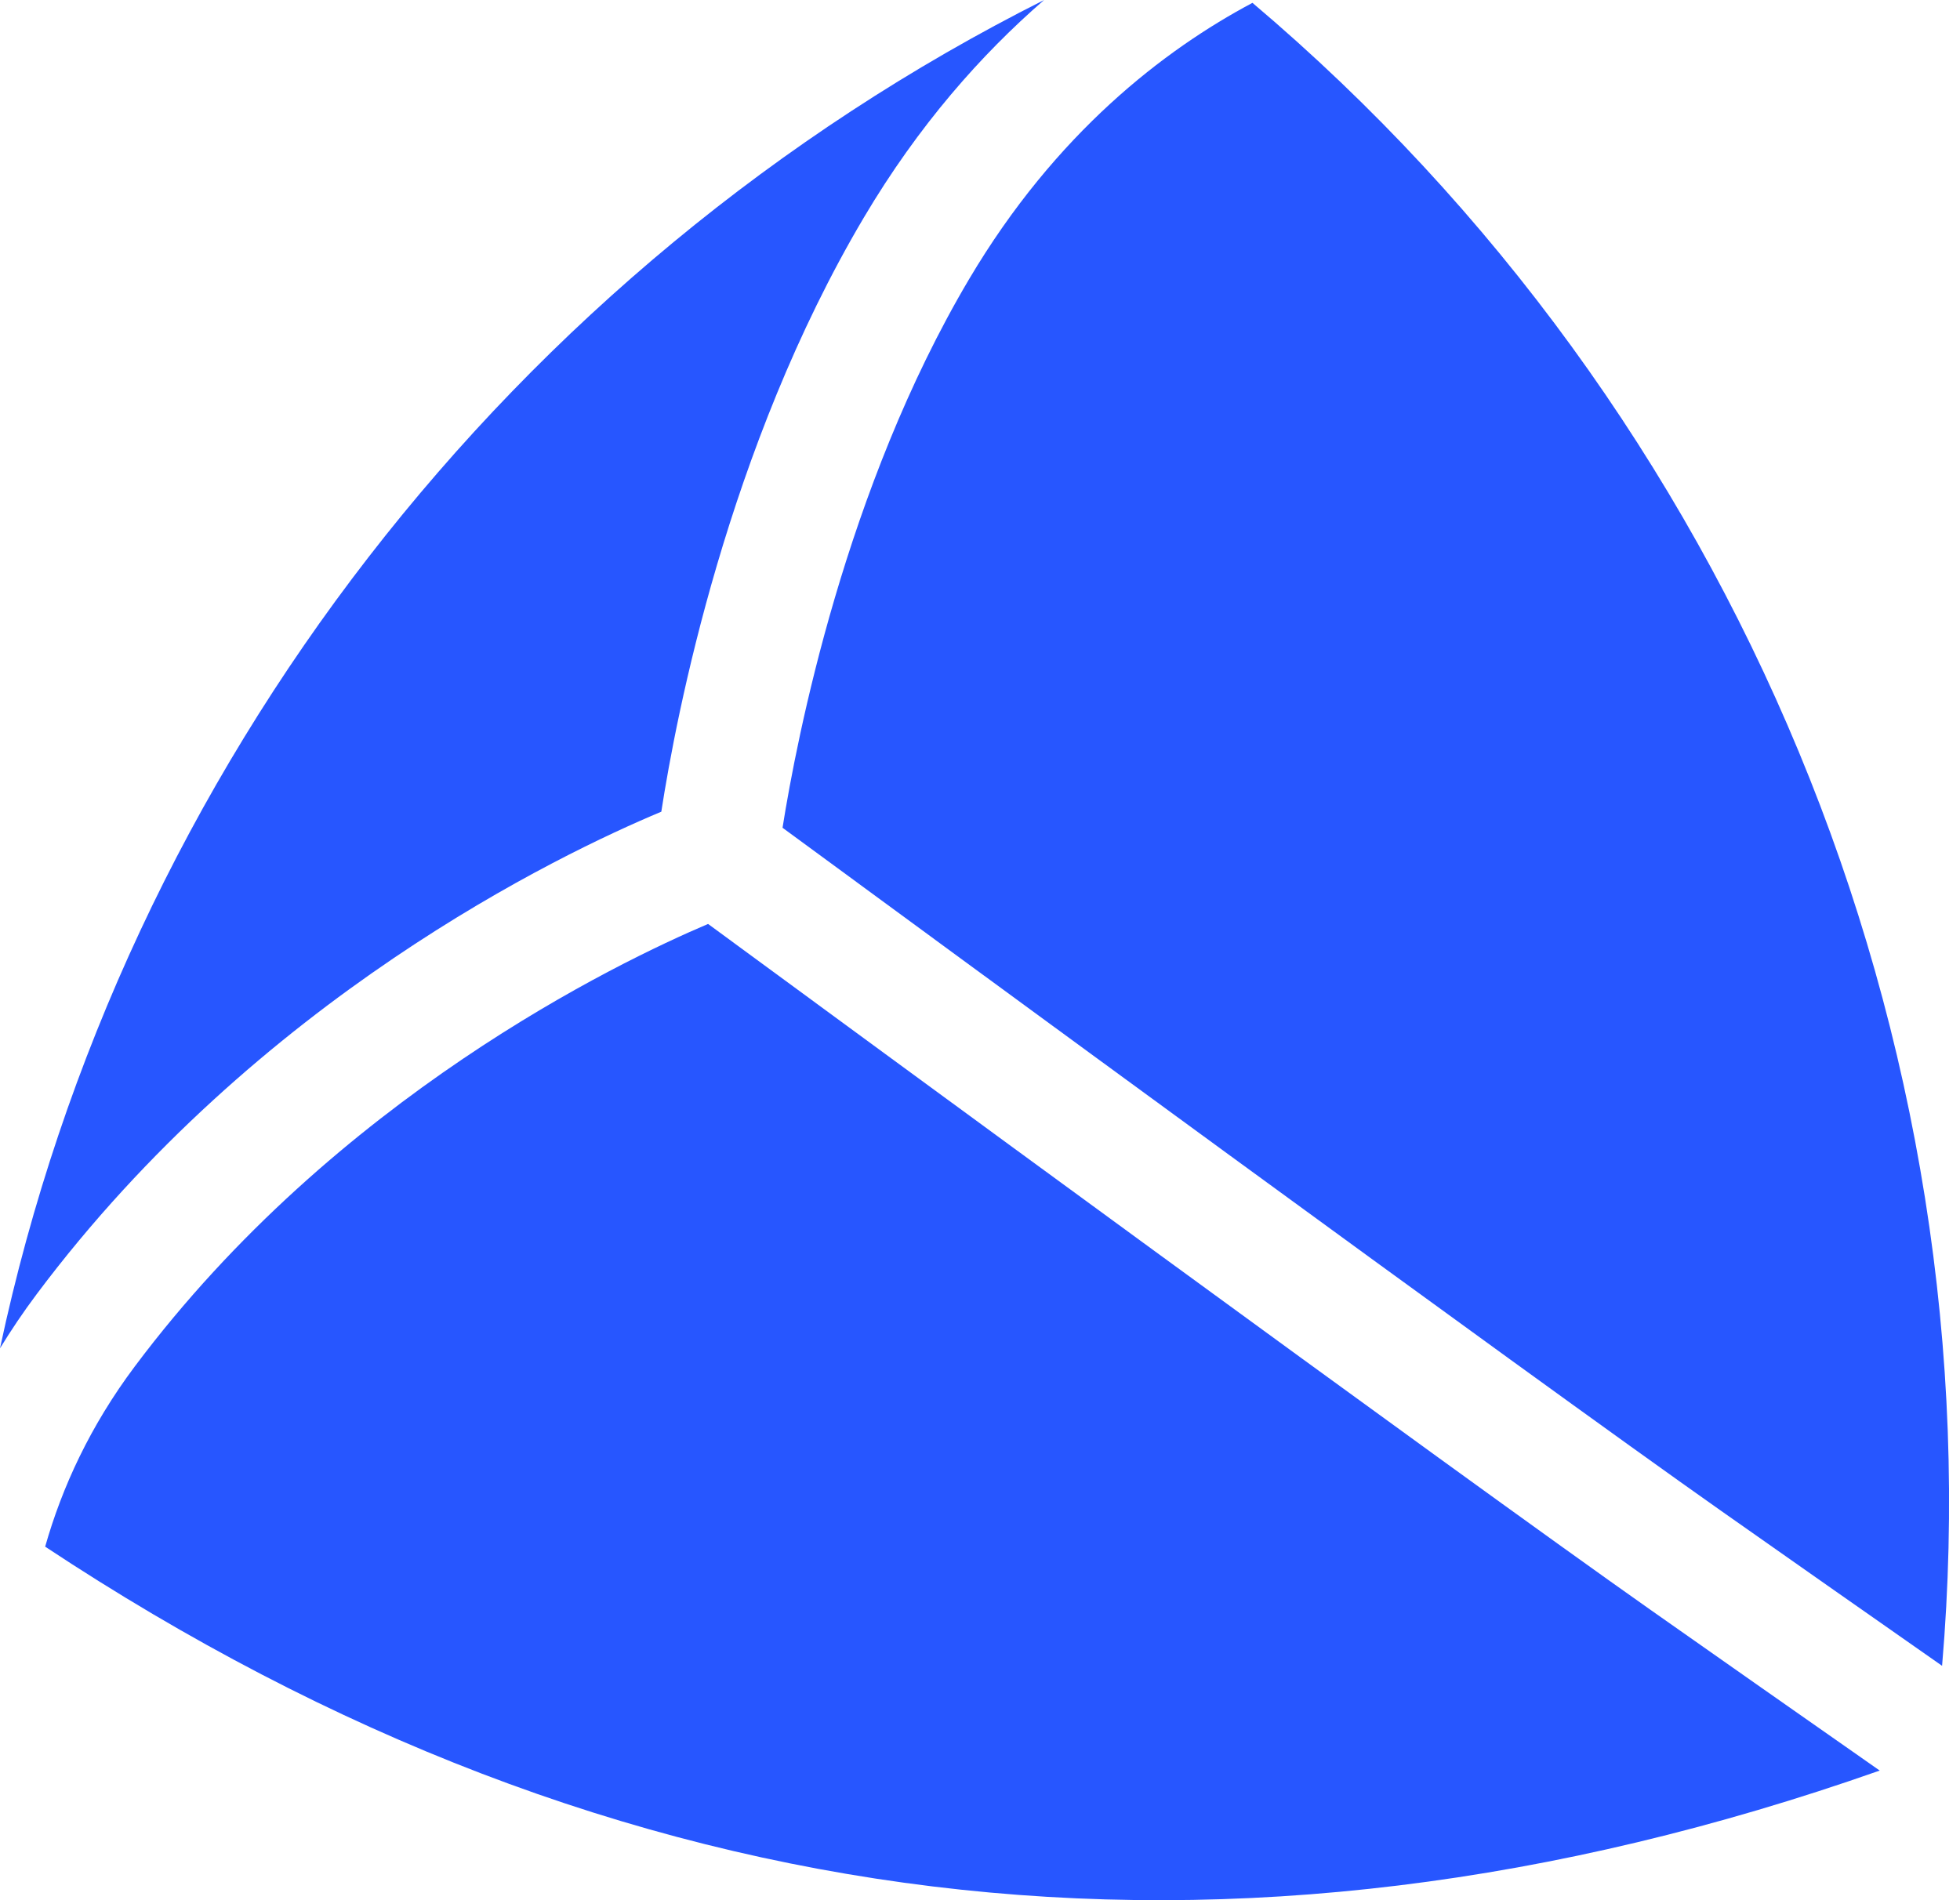 <?xml version="1.0" encoding="utf-8"?>


<svg width="99" height="96" viewBox="0 0 99 96" fill="none" xmlns="http://www.w3.org/2000/svg">
<path d="M1.852 65.383C13.019 50.46 28.244 43.165 33.403 41.008C34.155 36.145 36.744 22.622 43.632 10.993C46.397 6.326 49.568 2.749 52.737 0C25.827 13.533 6.243 38.806 0 68.118C0.56 67.203 1.173 66.29 1.852 65.383Z" fill="#2756FF"></path>
<path d="M63.262 0.144C58.819 2.508 53.328 6.711 48.951 14.1C42.697 24.657 40.245 37.291 39.526 41.819C46.576 47 76.915 69.276 86.939 76.334C90.195 78.627 94.251 81.469 98.095 84.159C100.815 52.377 87.681 20.796 63.262 0.144Z" fill="#2756FF"></path>
<path d="M83.37 81.333C73.258 74.213 42.662 51.747 35.765 46.679C31.191 48.622 16.966 55.459 6.806 69.037C4.556 72.043 3.133 75.137 2.281 78.139C31.157 97.256 62.044 101.028 94.945 89.451C90.979 86.676 86.746 83.71 83.37 81.333Z" fill="#2756FF"></path>

</svg>